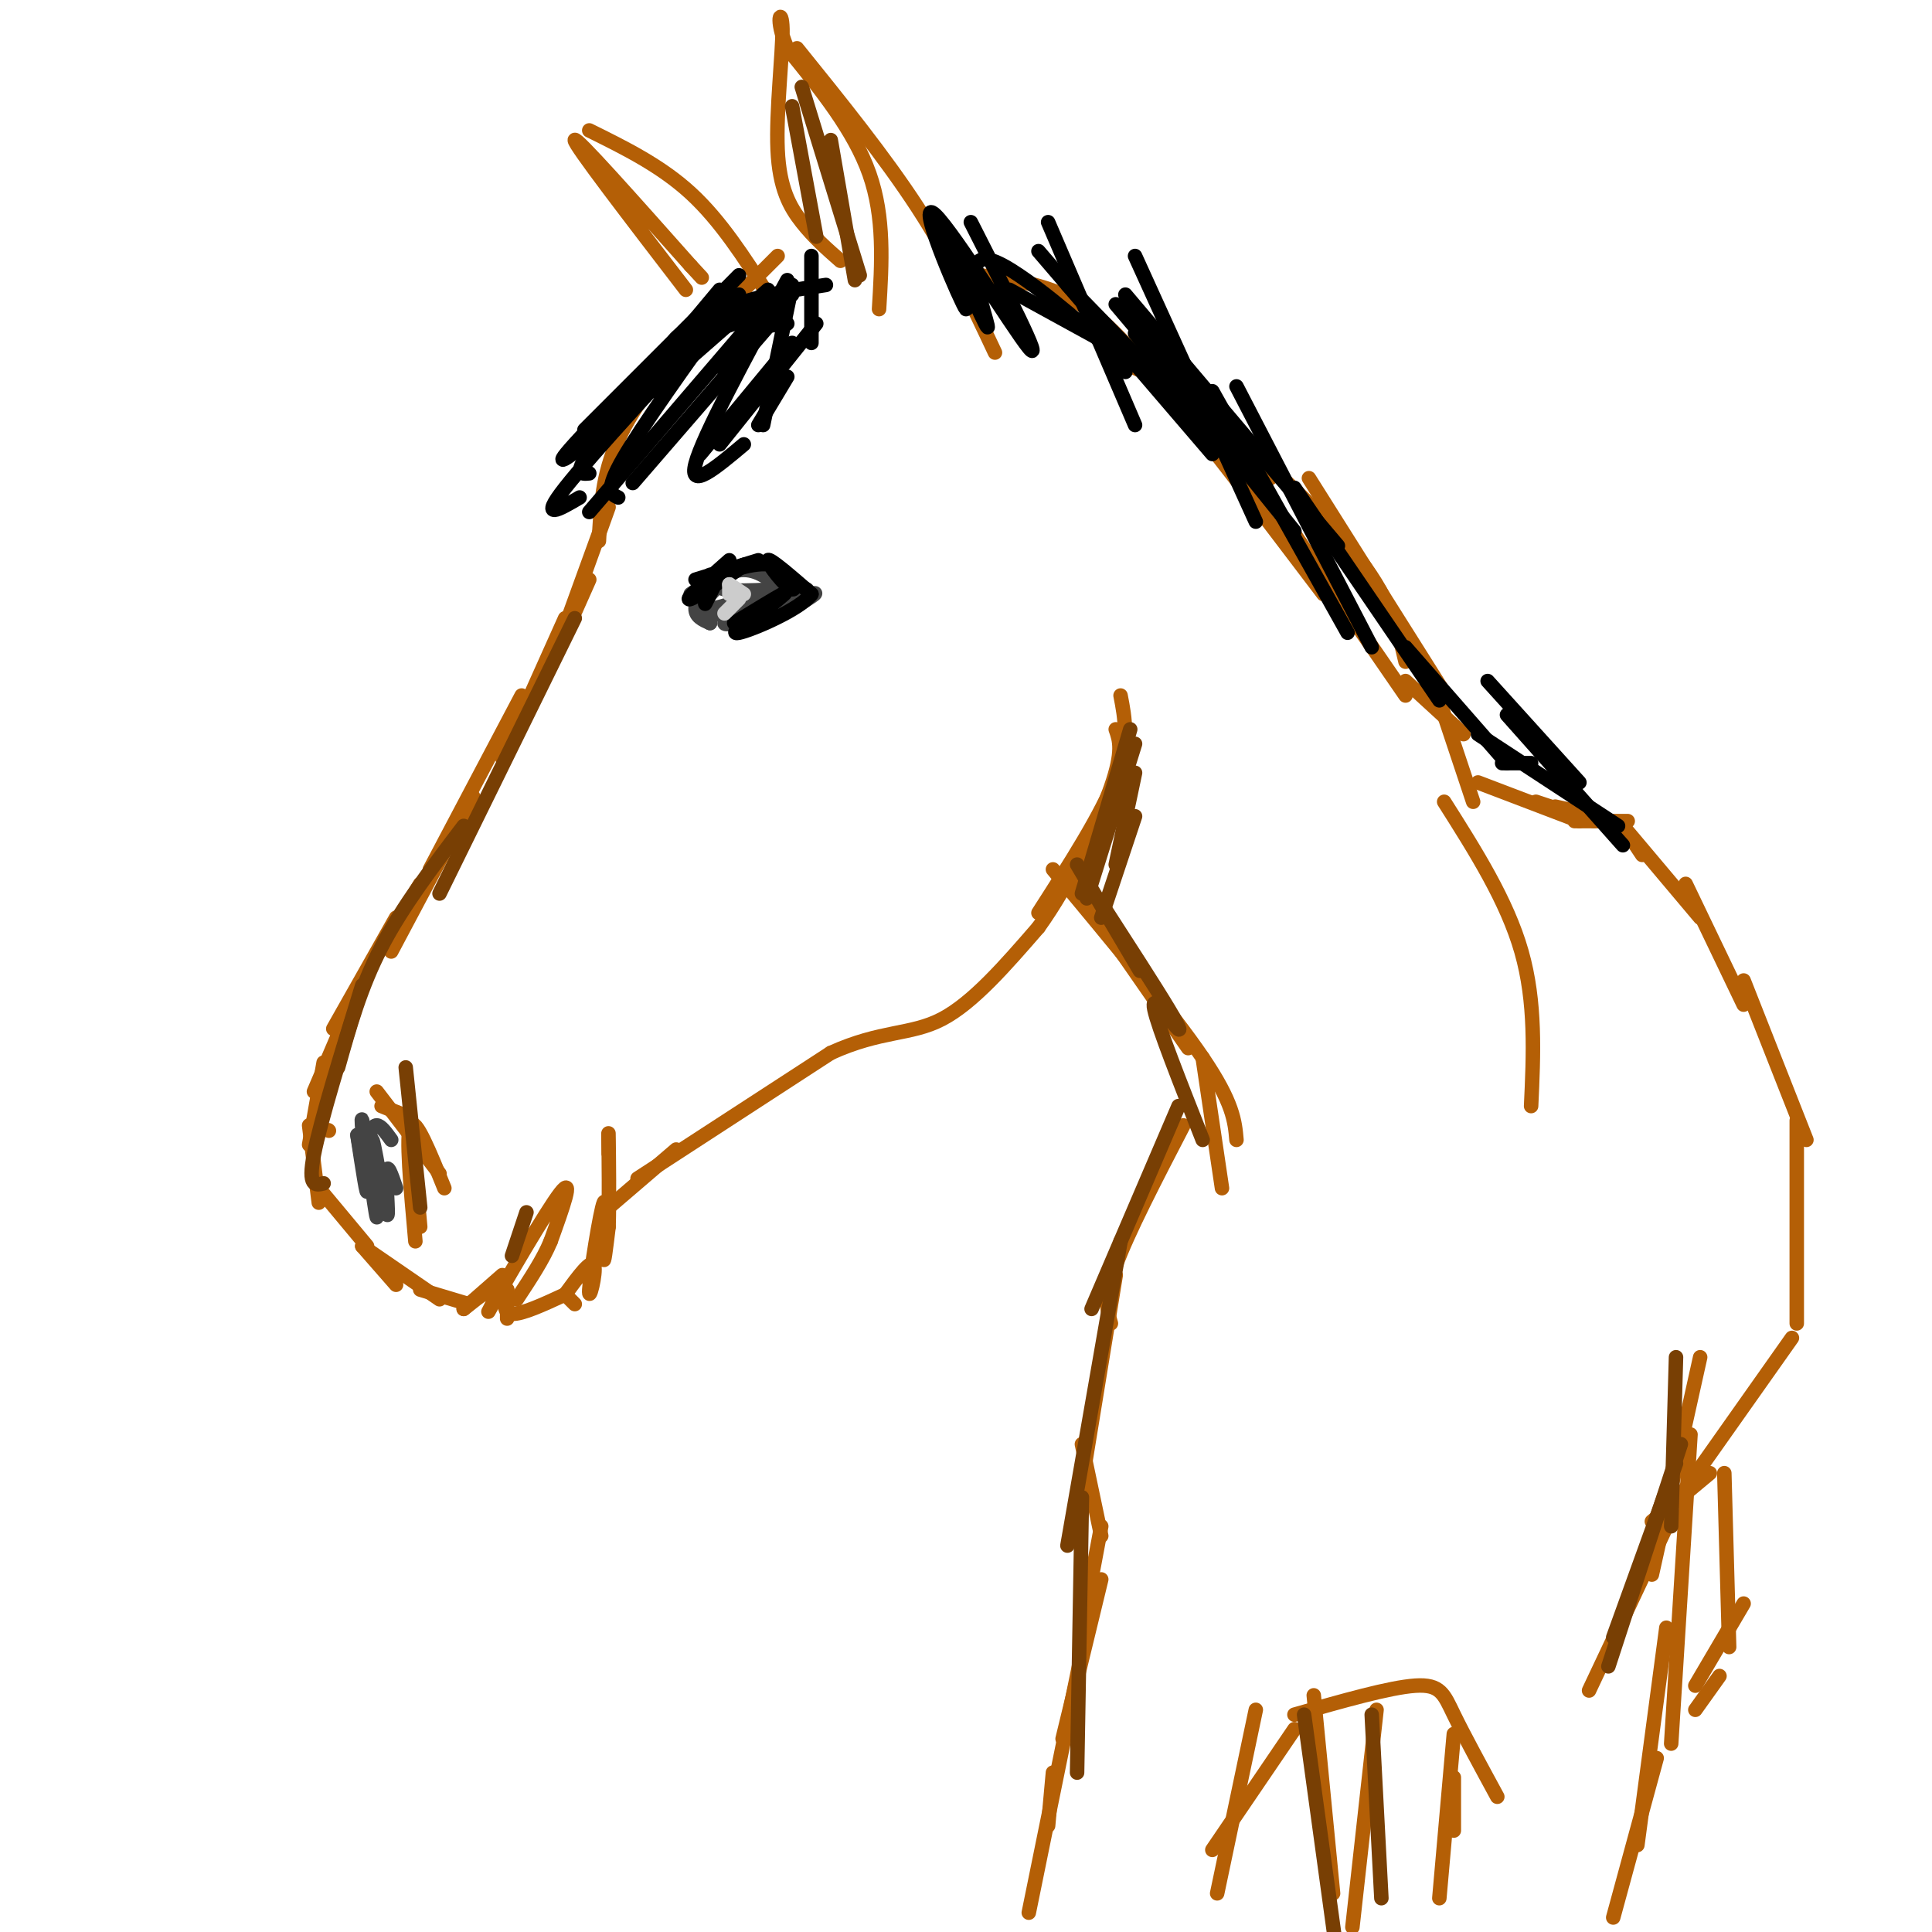 <svg viewBox='0 0 400 400' version='1.1' xmlns='http://www.w3.org/2000/svg' xmlns:xlink='http://www.w3.org/1999/xlink'><g fill='none' stroke='#b45f06' stroke-width='3' stroke-linecap='round' stroke-linejoin='round'><path d='M117,128c0.000,0.000 -13.000,29.000 -13,29'/><path d='M108,144c0.000,0.000 -19.000,36.000 -19,36'/><path d='M98,165c0.000,0.000 -17.000,32.000 -17,32'/><path d='M87,183c0.000,0.000 -11.000,18.000 -11,18'/><path d='M82,190c0.000,0.000 -13.000,23.000 -13,23'/><path d='M74,205c0.000,0.000 -9.000,21.000 -9,21'/><path d='M67,220c0.000,0.000 -3.000,17.000 -3,17'/><path d='M64,233c0.000,0.000 2.000,16.000 2,16'/><path d='M66,246c0.000,0.000 10.000,12.000 10,12'/><path d='M75,258c0.000,0.000 7.000,8.000 7,8'/><path d='M75,258c0.000,0.000 16.000,11.000 16,11'/><path d='M87,267c0.000,0.000 10.000,3.000 10,3'/><path d='M96,271c0.000,0.000 8.000,-7.000 8,-7'/><path d='M96,271c3.500,-2.774 7.000,-5.548 7,-4c0.000,1.548 -3.500,7.417 -1,3c2.500,-4.417 11.000,-19.119 14,-23c3.000,-3.881 0.500,3.060 -2,10'/><path d='M114,257c-1.500,3.667 -4.250,7.833 -7,12'/><path d='M105,267c0.000,0.000 0.000,6.000 0,6'/><path d='M105,267c-0.500,2.417 -1.000,4.833 1,5c2.000,0.167 6.500,-1.917 11,-4'/><path d='M117,268c0.000,0.000 2.000,2.000 2,2'/><path d='M117,268c0.000,0.000 0.100,0.100 0.1,0.1'/><path d='M117,268c2.742,-3.745 5.483,-7.490 6,-6c0.517,1.490 -1.191,8.214 -1,5c0.191,-3.214 2.282,-16.365 3,-18c0.718,-1.635 0.062,8.247 0,11c-0.062,2.753 0.469,-1.624 1,-6'/><path d='M126,254c0.156,-5.067 0.044,-14.733 0,-18c-0.044,-3.267 -0.022,-0.133 0,3'/><path d='M126,250c0.000,0.000 14.000,-12.000 14,-12'/><path d='M132,244c0.000,0.000 40.000,-26.000 40,-26'/><path d='M172,218c10.444,-4.756 16.556,-3.644 23,-7c6.444,-3.356 13.222,-11.178 20,-19'/><path d='M215,192c6.400,-8.867 12.400,-21.533 15,-29c2.600,-7.467 1.800,-9.733 1,-12'/><path d='M232,144c0.917,4.750 1.833,9.500 -1,17c-2.833,7.500 -9.417,17.750 -16,28'/><path d='M114,138c0.000,0.000 8.000,-18.000 8,-18'/><path d='M118,127c4.083,-11.250 8.167,-22.500 8,-22c-0.167,0.500 -4.583,12.750 -9,25'/><path d='M68,234c0.000,0.000 0.100,0.100 0.1,0.1'/><path d='M85,232c0.000,0.000 2.000,22.000 2,22'/><path d='M86,257c-1.000,-11.083 -2.000,-22.167 -1,-24c1.000,-1.833 4.000,5.583 7,13'/><path d='M91,243c0.000,0.000 -13.000,-17.000 -13,-17'/><path d='M79,229c0.000,0.000 5.000,2.000 5,2'/><path d='M221,181c0.000,0.000 25.000,36.000 25,36'/><path d='M218,180c12.333,14.833 24.667,29.667 31,39c6.333,9.333 6.667,13.167 7,17'/><path d='M249,219c0.000,0.000 4.000,27.000 4,27'/><path d='M245,233c-5.750,11.083 -11.500,22.167 -14,29c-2.500,6.833 -1.750,9.417 -1,12'/><path d='M231,264c0.000,0.000 -7.000,43.000 -7,43'/><path d='M224,299c0.000,0.000 4.000,19.000 4,19'/><path d='M228,316c0.000,0.000 -3.000,16.000 -3,16'/><path d='M228,327c0.000,0.000 -8.000,33.000 -8,33'/><path d='M224,342c0.000,0.000 -11.000,54.000 -11,54'/><path d='M218,367c0.000,0.000 -1.000,11.000 -1,11'/><path d='M260,354c0.000,0.000 -8.000,38.000 -8,38'/><path d='M251,383c0.000,0.000 17.000,-25.000 17,-25'/><path d='M268,355c9.867,-2.822 19.733,-5.644 25,-6c5.267,-0.356 5.933,1.756 8,6c2.067,4.244 5.533,10.622 9,17'/><path d='M301,359c0.000,0.000 -3.000,34.000 -3,34'/><path d='M301,368c0.000,0.000 0.000,11.000 0,11'/><path d='M352,281c0.000,0.000 -10.000,45.000 -10,45'/><path d='M346,314c0.000,0.000 -17.000,36.000 -17,36'/><path d='M350,297c0.000,0.000 -4.000,64.000 -4,64'/><path d='M345,337c0.000,0.000 -6.000,45.000 -6,45'/><path d='M343,364c0.000,0.000 -9.000,33.000 -9,33'/><path d='M182,64c0.583,-9.500 1.167,-19.000 -2,-28c-3.167,-9.000 -10.083,-17.500 -17,-26'/><path d='M163,10c-2.742,-6.230 -1.096,-8.804 -1,-4c0.096,4.804 -1.359,16.986 -1,25c0.359,8.014 2.531,11.861 5,15c2.469,3.139 5.234,5.569 8,8'/><path d='M165,10c9.083,11.250 18.167,22.500 25,33c6.833,10.500 11.417,20.250 16,30'/><path d='M124,112c0.333,-6.833 0.667,-13.667 4,-21c3.333,-7.333 9.667,-15.167 16,-23'/><path d='M133,81c0.000,0.000 28.000,-28.000 28,-28'/><path d='M142,60c-11.583,-15.083 -23.167,-30.167 -23,-31c0.167,-0.833 12.083,12.583 24,26'/><path d='M143,55c4.000,4.333 2.000,2.167 0,0'/><path d='M122,27c7.417,3.667 14.833,7.333 21,13c6.167,5.667 11.083,13.333 16,21'/><path d='M203,57c5.844,0.800 11.689,1.600 17,4c5.311,2.400 10.089,6.400 19,17c8.911,10.600 21.956,27.800 35,45'/><path d='M260,99c0.000,0.000 31.000,45.000 31,45'/><path d='M263,99c0.000,0.000 -12.000,-11.000 -12,-11'/><path d='M232,75c3.978,1.511 7.956,3.022 17,10c9.044,6.978 23.156,19.422 31,29c7.844,9.578 9.422,16.289 11,23'/><path d='M271,99c0.000,0.000 29.000,46.000 29,46'/><path d='M291,141c0.000,0.000 12.000,11.000 12,11'/><path d='M296,139c0.000,0.000 9.000,27.000 9,27'/><path d='M299,166c6.500,10.250 13.000,20.500 16,31c3.000,10.500 2.500,21.250 2,32'/><path d='M306,162c0.000,0.000 21.000,8.000 21,8'/><path d='M318,166c0.000,0.000 12.000,4.000 12,4'/><path d='M322,167c0.000,0.000 9.000,2.000 9,2'/><path d='M326,170c0.000,0.000 11.000,0.000 11,0'/><path d='M336,171c0.000,0.000 4.000,6.000 4,6'/><path d='M336,171c0.000,0.000 16.000,19.000 16,19'/><path d='M349,183c0.000,0.000 12.000,25.000 12,25'/><path d='M361,203c0.000,0.000 13.000,33.000 13,33'/><path d='M372,232c0.000,0.000 0.000,42.000 0,42'/><path d='M371,277c0.000,0.000 -24.000,34.000 -24,34'/><path d='M342,315c0.000,0.000 12.000,-10.000 12,-10'/><path d='M272,351c0.000,0.000 4.000,41.000 4,41'/><path d='M285,354c0.000,0.000 -5.000,45.000 -5,45'/><path d='M357,305c0.000,0.000 1.000,36.000 1,36'/><path d='M361,332c0.000,0.000 -10.000,17.000 -10,17'/><path d='M356,347c0.000,0.000 -5.000,7.000 -5,7'/></g>
<g fill='none' stroke='#444444' stroke-width='3' stroke-linecap='round' stroke-linejoin='round'><path d='M147,129c0.000,0.000 -1.000,-1.000 -1,-1'/><path d='M147,129c-1.500,-0.667 -3.000,-1.333 -3,-3c0.000,-1.667 1.500,-4.333 3,-7'/><path d='M143,123c3.833,-2.500 7.667,-5.000 11,-5c3.333,0.000 6.167,2.500 9,5'/><path d='M162,120c1.452,1.607 2.905,3.214 1,5c-1.905,1.786 -7.167,3.750 -6,3c1.167,-0.750 8.762,-4.214 11,-5c2.238,-0.786 -0.881,1.107 -4,3'/><path d='M164,126c-4.619,1.560 -14.167,3.958 -14,3c0.167,-0.958 10.048,-5.274 11,-6c0.952,-0.726 -7.024,2.137 -15,5'/><path d='M146,128c0.936,-0.666 10.776,-4.830 11,-5c0.224,-0.170 -9.167,3.656 -11,3c-1.833,-0.656 3.891,-5.792 4,-6c0.109,-0.208 -5.397,4.512 -6,5c-0.603,0.488 3.699,-3.256 8,-7'/><path d='M152,118c-0.431,-0.104 -5.507,3.137 -2,4c3.507,0.863 15.598,-0.652 17,0c1.402,0.652 -7.885,3.472 -10,4c-2.115,0.528 2.943,-1.236 8,-3'/><path d='M165,123c-0.444,0.244 -5.556,2.356 -7,3c-1.444,0.644 0.778,-0.178 3,-1'/><path d='M159,127c-2.822,1.778 -5.644,3.556 -5,3c0.644,-0.556 4.756,-3.444 6,-4c1.244,-0.556 -0.378,1.222 -2,3'/><path d='M76,236c0.583,-1.500 1.167,-3.000 2,-3c0.833,0.000 1.917,1.500 3,3'/><path d='M82,246c-0.952,-2.812 -1.904,-5.624 -2,-3c-0.096,2.624 0.663,10.684 0,8c-0.663,-2.684 -2.747,-16.111 -3,-15c-0.253,1.111 1.324,16.762 1,16c-0.324,-0.762 -2.549,-17.936 -3,-20c-0.451,-2.064 0.871,10.982 1,14c0.129,3.018 -0.936,-3.991 -2,-11'/><path d='M74,235c0.000,0.000 1.000,5.500 2,11'/></g>
<g fill='none' stroke='#783f04' stroke-width='3' stroke-linecap='round' stroke-linejoin='round'><path d='M109,251c0.000,0.000 -3.000,9.000 -3,9'/><path d='M234,151c0.000,0.000 -10.000,34.000 -10,34'/><path d='M235,154c0.000,0.000 -10.000,32.000 -10,32'/><path d='M235,160c0.000,0.000 -4.000,19.000 -4,19'/><path d='M235,169c0.000,0.000 -7.000,21.000 -7,21'/><path d='M223,179c0.000,0.000 13.000,22.000 13,22'/><path d='M228,187c5.625,8.708 11.250,17.417 14,22c2.750,4.583 2.625,5.042 1,3c-1.625,-2.042 -4.750,-6.583 -4,-3c0.750,3.583 5.375,15.292 10,27'/><path d='M244,229c0.000,0.000 -18.000,42.000 -18,42'/><path d='M232,257c0.000,0.000 -11.000,63.000 -11,63'/><path d='M224,310c0.000,0.000 -1.000,57.000 -1,57'/><path d='M270,355c0.000,0.000 7.000,51.000 7,51'/><path d='M284,355c0.000,0.000 2.000,38.000 2,38'/><path d='M348,299c0.000,0.000 -15.000,46.000 -15,46'/><path d='M334,339c0.000,0.000 13.000,-36.000 13,-36'/><path d='M347,281c0.000,0.000 -1.000,35.000 -1,35'/><path d='M177,58c0.000,0.000 -5.000,-29.000 -5,-29'/><path d='M166,18c0.000,0.000 12.000,39.000 12,39'/><path d='M164,22c0.000,0.000 5.000,27.000 5,27'/><path d='M119,128c0.000,0.000 -28.000,57.000 -28,57'/><path d='M96,171c-6.333,8.333 -12.667,16.667 -17,25c-4.333,8.333 -6.667,16.667 -9,25'/><path d='M75,204c-4.333,14.083 -8.667,28.167 -10,35c-1.333,6.833 0.333,6.417 2,6'/><path d='M84,221c0.000,0.000 3.000,29.000 3,29'/></g>
<g fill='none' stroke='#000000' stroke-width='3' stroke-linecap='round' stroke-linejoin='round'><path d='M146,125c0.000,0.000 4.000,-8.000 4,-8'/><path d='M144,120c0.000,0.000 13.000,-4.000 13,-4'/><path d='M151,116c-4.905,4.333 -9.810,8.667 -8,8c1.810,-0.667 10.333,-6.333 11,-7c0.667,-0.667 -6.524,3.667 -9,5c-2.476,1.333 -0.238,-0.333 2,-2'/><path d='M147,120c2.903,-1.410 9.159,-3.935 13,-3c3.841,0.935 5.265,5.329 4,5c-1.265,-0.329 -5.219,-5.380 -5,-6c0.219,-0.620 4.609,3.190 9,7'/><path d='M168,123c-2.244,3.133 -12.356,7.467 -15,8c-2.644,0.533 2.178,-2.733 7,-6'/><path d='M160,125c1.978,-1.644 3.422,-2.756 2,-2c-1.422,0.756 -5.711,3.378 -10,6'/></g>
<g fill='none' stroke='#cccccc' stroke-width='3' stroke-linecap='round' stroke-linejoin='round'><path d='M151,121c0.000,0.000 0.000,2.000 0,2'/><path d='M151,121c0.000,0.000 3.000,2.000 3,2'/><path d='M153,124c0.000,0.000 -3.000,3.000 -3,3'/></g>
<g fill='none' stroke='#000000' stroke-width='3' stroke-linecap='round' stroke-linejoin='round'><path d='M163,78c0.000,0.000 -6.000,10.000 -6,10'/><path d='M169,67c0.000,0.000 -20.000,25.000 -20,25'/><path d='M164,71c0.000,0.000 -19.000,23.000 -19,23'/><path d='M163,63c0.000,0.000 -32.000,37.000 -32,37'/><path d='M158,64c0.000,0.000 -36.000,42.000 -36,42'/><path d='M151,63c-9.083,12.667 -18.167,25.333 -22,32c-3.833,6.667 -2.417,7.333 -1,8'/><path d='M149,60c-10.750,12.833 -21.500,25.667 -26,32c-4.500,6.333 -2.750,6.167 -1,6'/><path d='M144,66c0.000,0.000 -23.000,23.000 -23,23'/><path d='M154,68c0.000,0.000 9.000,-1.000 9,-1'/><path d='M140,71c0.000,0.000 21.000,-7.000 21,-7'/><path d='M148,76c0.000,0.000 12.000,-10.000 12,-10'/><path d='M164,61c-10.778,4.889 -21.556,9.778 -24,10c-2.444,0.222 3.444,-4.222 10,-7c6.556,-2.778 13.778,-3.889 21,-5'/><path d='M209,60c0.000,0.000 31.000,17.000 31,17'/><path d='M221,59c0.000,0.000 35.000,36.000 35,36'/><path d='M235,69c0.000,0.000 33.000,41.000 33,41'/><path d='M233,61c0.000,0.000 44.000,52.000 44,52'/><path d='M256,80c0.000,0.000 28.000,54.000 28,54'/><path d='M268,101c0.000,0.000 30.000,44.000 30,44'/><path d='M291,134c0.000,0.000 21.000,24.000 21,24'/><path d='M308,141c0.000,0.000 19.000,21.000 19,21'/><path d='M312,148c0.000,0.000 24.000,27.000 24,27'/><path d='M306,152c0.000,0.000 29.000,19.000 29,19'/><path d='M311,158c0.000,0.000 6.000,0.000 6,0'/><path d='M251,81c0.000,0.000 28.000,50.000 28,50'/><path d='M235,53c0.000,0.000 25.000,55.000 25,55'/><path d='M217,46c0.000,0.000 18.000,42.000 18,42'/><path d='M201,46c7.622,14.965 15.244,29.930 12,26c-3.244,-3.930 -17.353,-26.756 -20,-28c-2.647,-1.244 6.169,19.092 7,20c0.831,0.908 -6.321,-17.613 -6,-18c0.321,-0.387 8.117,17.360 10,21c1.883,3.640 -2.147,-6.828 -2,-11c0.147,-4.172 4.471,-2.049 9,1c4.529,3.049 9.265,7.025 14,11'/><path d='M225,68c3.667,3.333 5.833,6.167 8,9'/><path d='M215,52c0.000,0.000 36.000,42.000 36,42'/><path d='M231,63c0.000,0.000 27.000,32.000 27,32'/><path d='M159,60c0.000,0.000 -24.000,21.000 -24,21'/><path d='M153,57c-15.250,15.417 -30.500,30.833 -35,36c-4.500,5.167 1.750,0.083 8,-5'/><path d='M153,61c-15.250,16.500 -30.500,33.000 -36,40c-5.500,7.000 -1.250,4.500 3,2'/><path d='M163,58c-8.750,16.167 -17.500,32.333 -19,38c-1.500,5.667 4.250,0.833 10,-4'/><path d='M164,59c0.000,0.000 -6.000,29.000 -6,29'/><path d='M168,53c0.000,0.000 0.000,18.000 0,18'/></g>
</svg>